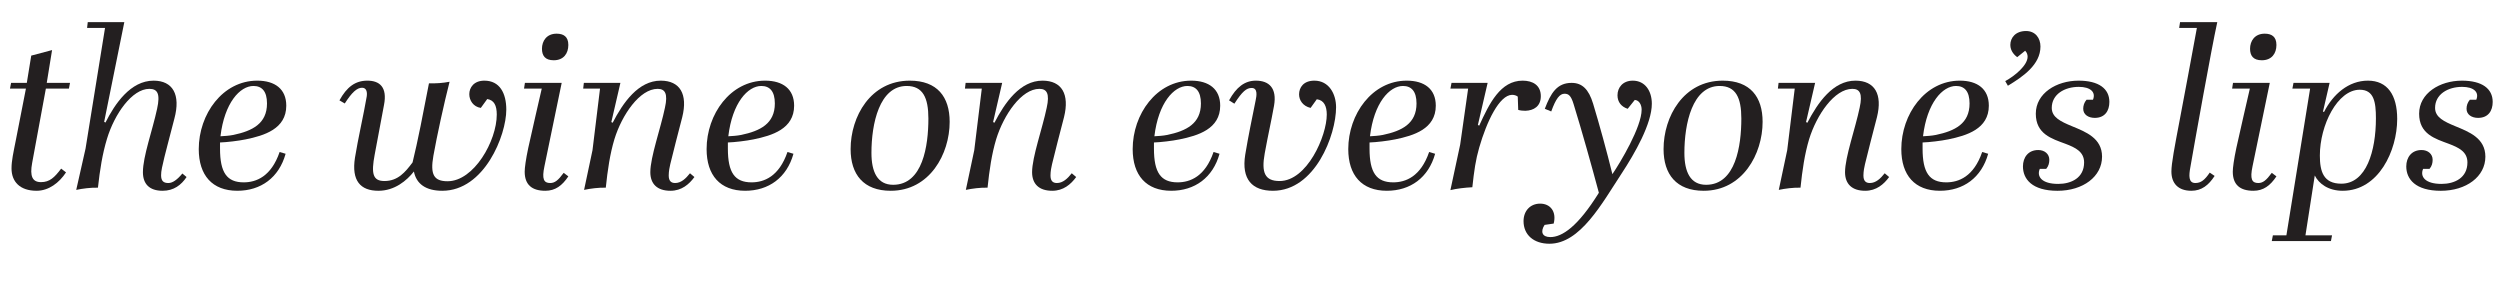 <svg xmlns="http://www.w3.org/2000/svg" id="Layer_1" data-name="Layer 1" viewBox="0 0 7607.13 883.9"><defs><style>      .cls-1 {        fill: #231f20;        stroke-width: 0px;      }    </style></defs><path class="cls-1" d="M200.92,524.54c-20.9,31.69-52.59,55.96-89.67,55.96-50.57,0-76.19-27.64-76.19-68.1,0-23.6,5.39-46.52,13.48-87.65l30.34-155.07H30.34l3.37-17.53h47.87l13.48-82.93,63.38-16.86-16.18,99.79h70.79l-3.37,17.53h-70.12l-41.8,226.54c-7.42,39.78.67,57.98,26.97,57.98s41.13-14.16,61.35-41.13l14.83,11.46Z"></path><path class="cls-1" d="M567.7,538.7c-16.18,24.27-39.1,41.8-72.82,41.8-40.45,0-60.01-20.9-60.01-56.63,0-47.87,28.99-126.75,43.15-192.83,10.11-45.85,1.35-60.68-23.6-60.68-52.59,0-105.85,76.19-128.78,151.7-14.16,46.52-21.58,94.39-27.64,149-20.9-.67-47.2,2.7-66.07,6.74l28.32-125.41,59.33-367.45h-54.61l2.02-17.53h111.25l-61.35,303.4,4.05,2.02c28.32-56.64,76.19-127.43,146.31-127.43,58.66,0,82.93,42.48,63.38,115.29-12.81,51.24-29.67,110.57-37.76,149.68-2.02,8.77-2.7,17.53-2.7,22.92,0,17.53,7.42,23.6,22.25,23.6,12.81,0,26.97-10.11,42.48-28.99l12.81,10.79Z"></path><path class="cls-1" d="M869.07,467.9c-20.23,72.82-75.51,112.59-146.98,112.59-76.19,0-117.31-47.2-117.31-126.75,0-106.53,72.82-208.33,178-208.33,53.94,0,88.32,25.62,88.32,76.19,0,70.79-67.42,91.02-123.38,102.48-22.92,4.72-57.98,8.77-78.21,9.44v18.88c0,72.82,20.9,102.48,72.14,102.48,37.76,0,83.6-17.53,109.22-92.37l18.2,5.39ZM709.96,410.59c57.98-12.14,102.48-34.39,102.48-95.74,0-37.08-15.51-53.26-41.13-53.26-41.13,0-88.32,51.24-100.46,153.05,11.46-.67,25.62-1.35,39.1-4.05Z"></path><path class="cls-1" d="M1463.05,328.34c-22.92-3.37-35.06-22.92-35.06-41.8,0-20.23,14.16-41.13,45.85-41.13,46.52,0,66.75,37.76,66.75,88.32,0,78.21-66.75,246.77-194.85,246.77-49.89,0-78.88-20.9-86.3-58.66-21.58,27.64-58.66,58.66-107.88,58.66-55.29,0-82.26-31.01-71.47-100.46,9.44-58.66,26.29-130.8,35.73-186.09,2.02-12.81,0-26.97-14.16-26.97-15.51,0-31.01,14.16-52.59,47.87l-16.18-9.44c22.25-40.45,47.87-60.01,84.95-60.01s61.35,19.55,50.57,74.16c-12.14,65.4-16.86,90.35-28.32,151.03-10.79,57.31-6.07,80.23,29.67,80.23,41.13,0,63.38-26.97,85.63-56.64,15.51-62.7,33.04-153.05,49.89-240.7,20.9.67,41.8-.67,62.7-4.72-16.86,66.07-38.43,164.51-49.22,225.19-10.11,57.31,1.35,77.54,43.15,77.54,80.23,0,149.68-122.71,149.68-202.94,0-27.64-8.09-43.82-28.99-47.2l-19.55,26.97Z"></path><path class="cls-1" d="M1729.37,536.67c-18.88,28.32-39.78,43.82-70.12,43.82-40.45,0-62.7-18.2-62.7-57.98,0-12.14,3.37-37.08,10.79-72.14,12.14-55.29,32.36-142.26,41.13-180.69h-53.94l2.7-17.53h111.92l-52.59,254.18c-8.09,38.43-2.02,50.57,17.53,50.57,14.16,0,24.27-8.09,41.13-31.01l14.16,10.79ZM1649.13,148.32c0-23.6,14.16-45.85,44.5-45.85,20.9,0,35.73,8.76,35.73,34.39s-14.16,46.52-44.5,46.52c-26.29,0-35.73-14.16-35.73-35.06Z"></path><path class="cls-1" d="M2113,538.7c-16.18,22.25-39.1,41.8-72.82,41.8-40.45,0-61.35-20.9-61.35-56.63,0-45.85,31.69-134.17,44.5-196.2,9.44-42.48.67-57.31-22.25-57.31-54.61,0-108.55,78.88-131.47,153.05-13.48,44.5-20.9,95.06-26.29,147.65-20.9-.67-47.2,2.7-66.07,6.74l25.62-120.69,22.92-187.43h-51.24l2.02-17.53h111.25l-27.64,119.34,4.05,2.02c31.69-61.35,78.21-128.1,146.31-128.1,58.66,0,82.93,41.13,65.4,111.25-12.81,49.22-26.97,103.83-36.41,142.94-2.02,8.09-4.72,22.25-4.72,34.38,0,16.86,7.42,22.92,19.55,22.92,18.2,0,32.36-13.48,45.17-29.67l13.48,11.46Z"></path><path class="cls-1" d="M2414.37,467.9c-20.23,72.82-75.51,112.59-146.98,112.59-76.19,0-117.31-47.2-117.31-126.75,0-106.53,72.82-208.33,178-208.33,53.94,0,88.32,25.62,88.32,76.19,0,70.79-67.42,91.02-123.38,102.48-22.92,4.72-57.98,8.77-78.21,9.44v18.88c0,72.82,20.9,102.48,72.14,102.48,37.76,0,83.6-17.53,109.22-92.37l18.2,5.39ZM2255.25,410.59c57.98-12.14,102.48-34.39,102.48-95.74,0-37.08-15.51-53.26-41.13-53.26-41.13,0-88.32,51.24-100.46,153.05,11.46-.67,25.62-1.35,39.1-4.05Z"></path><path class="cls-1" d="M2588.3,453.74c0-99.11,60.68-208.33,180.02-208.33,83.6,0,121.36,49.22,121.36,125.41,0,97.76-60.68,209.68-179.34,209.68-82.93,0-122.03-49.89-122.03-126.75ZM2824.96,360.7c0-63.38-16.86-99.11-66.07-99.11-82.93,0-107.2,114.62-107.2,203.62,0,57.98,18.2,97.09,66.07,97.09,90.35,0,107.2-119.34,107.2-201.59Z"></path><path class="cls-1" d="M3274.66,538.7c-16.18,22.25-39.1,41.8-72.82,41.8-40.45,0-61.35-20.9-61.35-56.63,0-45.85,31.69-134.17,44.5-196.2,9.44-42.48.67-57.31-22.25-57.31-54.61,0-108.55,78.88-131.47,153.05-13.48,44.5-20.9,95.06-26.29,147.65-20.9-.67-47.2,2.7-66.07,6.74l25.62-120.69,22.92-187.43h-51.24l2.02-17.53h111.25l-27.64,119.34,4.05,2.02c31.69-61.35,78.21-128.1,146.31-128.1,58.66,0,82.93,41.13,65.4,111.25-12.81,49.22-26.97,103.83-36.41,142.94-2.02,8.09-4.72,22.25-4.72,34.38,0,16.86,7.42,22.92,19.55,22.92,18.2,0,32.36-13.48,45.17-29.67l13.48,11.46Z"></path><path class="cls-1" d="M3710.87,467.9c-20.23,72.82-75.51,112.59-146.98,112.59-76.19,0-117.31-47.2-117.31-126.75,0-106.53,72.82-208.33,178-208.33,53.94,0,88.32,25.62,88.32,76.19,0,70.79-67.42,91.02-123.38,102.48-22.92,4.72-57.98,8.77-78.21,9.44v18.88c0,72.82,20.9,102.48,72.14,102.48,37.76,0,83.6-17.53,109.22-92.37l18.2,5.39ZM3551.75,410.59c57.98-12.14,102.48-34.39,102.48-95.74,0-37.08-15.51-53.26-41.13-53.26-41.13,0-88.32,51.24-100.46,153.05,11.46-.67,25.62-1.35,39.1-4.05Z"></path><path class="cls-1" d="M3987.96,328.34c-23.6-5.39-35.06-23.6-35.06-41.13,0-20.9,13.49-41.8,46.52-41.8,44.5,0,66.07,40.45,66.07,80.91,0,84.95-64.05,254.18-192.15,254.18-62.7,0-96.41-34.38-84.28-109.9,10.11-60.68,20.23-107.88,31.69-165.18,2.7-12.81,7.42-37.76-12.14-37.76-15.51,0-28.32,10.11-52.59,47.87l-16.18-10.11c22.25-40.45,47.87-60.01,81.58-60.01,39.78,0,64.73,22.25,55.29,76.19-10.11,55.96-16.86,82.26-28.32,144.96-10.79,59.33.67,84.28,45.17,84.28,83.6,0,143.61-136.87,143.61-202.27,0-24.95-8.09-43.82-30.34-46.52l-18.88,26.29Z"></path><path class="cls-1" d="M4366.87,467.9c-20.23,72.82-75.51,112.59-146.98,112.59-76.19,0-117.32-47.2-117.32-126.75,0-106.53,72.82-208.33,178-208.33,53.94,0,88.32,25.62,88.32,76.19,0,70.79-67.42,91.02-123.38,102.48-22.92,4.72-57.98,8.77-78.21,9.44v18.88c0,72.82,20.9,102.48,72.14,102.48,37.76,0,83.6-17.53,109.22-92.37l18.2,5.39ZM4207.75,410.59c57.98-12.14,102.48-34.39,102.48-95.74,0-37.08-15.51-53.26-41.13-53.26-41.13,0-88.32,51.24-100.46,153.05,11.46-.67,25.62-1.35,39.11-4.05Z"></path><path class="cls-1" d="M4443.05,440.26l24.27-170.58h-53.94l3.37-17.53h109.9l-29.67,128.1,4.04,2.02c31.01-68.1,64.73-136.87,132.15-136.87,31.01,0,55.29,14.16,55.29,47.2,0,31.01-21.58,43.82-47.2,44.5-6.74,0-14.83-.67-21.58-2.7l-1.35-40.45c-5.39-4.05-11.46-5.39-17.53-5.39-38.43.67-76.86,80.91-99.79,160.46-10.79,37.08-15.51,70.79-20.9,120.69-24.27,1.35-47.2,4.04-66.75,8.76l29.67-138.22Z"></path><path class="cls-1" d="M4699.93,684.33c-13.48,20.9-7.42,37.08,17.53,37.08,35.73,0,83.6-31.69,147.66-134.84-22.25-82.93-51.24-186.76-76.86-269.69-8.09-26.97-16.18-31.69-27.64-31.69-14.83,0-26.29,14.83-40.45,53.94l-19.55-8.09c18.2-47.87,37.08-78.88,81.58-78.88,31.69,0,51.92,18.88,65.4,63.38,19.55,64.73,41.8,145.63,58.66,214.4,24.27-35.73,89-143.61,89-196.2,0-15.51-8.09-28.99-20.9-29.67l-21.58,26.97c-18.88-6.07-31.01-20.23-31.01-41.13,0-23.6,16.18-44.5,46.52-44.5,37.76,0,57.98,31.69,57.98,70.12,0,60.68-51.24,150.35-92.37,213.05-59.33,90.35-125.41,213.06-219.12,213.06-47.87,0-78.88-26.97-78.88-68.77,0-31.01,20.23-53.26,50.57-53.26s50.57,23.6,41.13,60.68l-27.64,4.04Z"></path><path class="cls-1" d="M5061.98,453.74c0-99.11,60.68-208.33,180.02-208.33,83.6,0,121.36,49.22,121.36,125.41,0,97.76-60.68,209.68-179.34,209.68-82.93,0-122.04-49.89-122.04-126.75ZM5298.63,360.7c0-63.38-16.86-99.11-66.07-99.11-82.93,0-107.2,114.62-107.2,203.62,0,57.98,18.2,97.09,66.07,97.09,90.35,0,107.2-119.34,107.2-201.59Z"></path><path class="cls-1" d="M5748.33,538.7c-16.18,22.25-39.1,41.8-72.82,41.8-40.45,0-61.35-20.9-61.35-56.63,0-45.85,31.69-134.17,44.5-196.2,9.44-42.48.67-57.31-22.25-57.31-54.61,0-108.55,78.88-131.47,153.05-13.48,44.5-20.9,95.06-26.29,147.65-20.9-.67-47.2,2.7-66.07,6.74l25.62-120.69,22.92-187.43h-51.24l2.02-17.53h111.25l-27.64,119.34,4.05,2.02c31.69-61.35,78.21-128.1,146.31-128.1,58.66,0,82.93,41.13,65.4,111.25-12.81,49.22-26.97,103.83-36.41,142.94-2.02,8.09-4.72,22.25-4.72,34.38,0,16.86,7.42,22.92,19.55,22.92,18.2,0,32.36-13.48,45.17-29.67l13.48,11.46Z"></path><path class="cls-1" d="M6049.7,467.9c-20.23,72.82-75.51,112.59-146.98,112.59-76.19,0-117.32-47.2-117.32-126.75,0-106.53,72.82-208.33,178-208.33,53.94,0,88.32,25.62,88.32,76.19,0,70.79-67.42,91.02-123.38,102.48-22.92,4.72-57.98,8.77-78.21,9.44v18.88c0,72.82,20.9,102.48,72.14,102.48,37.76,0,83.6-17.53,109.22-92.37l18.2,5.39ZM5890.58,410.59c57.98-12.14,102.48-34.39,102.48-95.74,0-37.08-15.51-53.26-41.13-53.26-41.13,0-88.32,51.24-100.46,153.05,11.46-.67,25.62-1.35,39.11-4.05Z"></path><path class="cls-1" d="M6101.61,246.76c28.99-15.51,68.1-47.87,68.1-74.17,0-6.07-2.02-12.81-7.42-18.2l-24.27,19.55c-7.42-5.39-20.9-18.2-20.9-37.08,0-22.25,16.18-42.48,47.87-42.48,28.32,0,43.83,21.58,43.83,47.2,0,55.29-53.26,91.69-99.11,119.34l-8.09-14.16Z"></path><path class="cls-1" d="M6206.79,513.75c-10.11,23.6,6.07,45.85,55.96,45.85,39.78,0,78.88-18.2,78.88-65.4,0-32.36-26.29-45.17-56.63-56.63-41.8-15.51-90.35-29.67-90.35-91.69s62.7-100.46,130.13-100.46c61.35,0,93.72,24.27,93.72,64.73,0,26.97-13.48,48.54-44.5,48.54-19.55,0-35.06-10.11-35.06-27.64,0-9.44,2.7-18.88,10.11-27.64h19.55c9.44-22.92-7.42-39.1-43.15-39.1-43.82,0-82.26,22.92-82.26,64.05,0,28.99,28.32,41.8,60.68,55.29,42.48,17.53,92.37,36.41,92.37,93.04,0,60.68-57.98,103.83-135.52,103.83s-105.18-35.73-105.18-74.16c0-27.64,16.18-49.89,46.52-49.89,19.55,0,33.71,12.14,33.71,29.67,0,9.44-2.02,18.88-9.44,27.64h-19.55Z"></path><path class="cls-1" d="M6738.74,535.33c-18.2,28.32-39.78,45.17-70.79,45.17-39.11,0-60.68-21.58-60.68-58.66,0-24.27,9.44-73.49,24.95-155.07,12.14-65.4,38.43-202.27,52.59-281.83h-53.94l2.7-17.53h113.27c-17.53,79.56-68.77,365.43-81.58,439.59-5.39,28.32-6.07,49.89,14.83,49.89,16.86,0,28.32-8.76,43.82-31.69l14.83,10.11Z"></path><path class="cls-1" d="M6926.85,536.67c-18.88,28.32-39.78,43.82-70.12,43.82-40.45,0-62.7-18.2-62.7-57.98,0-12.14,3.37-37.08,10.79-72.14,12.14-55.29,32.36-142.26,41.13-180.69h-53.94l2.7-17.53h111.92l-52.59,254.18c-8.09,38.43-2.02,50.57,17.53,50.57,14.16,0,24.27-8.09,41.13-31.01l14.16,10.79ZM6846.61,148.32c0-23.6,14.16-45.85,44.5-45.85,20.9,0,35.73,8.76,35.73,34.39s-14.16,46.52-44.5,46.52c-26.29,0-35.73-14.16-35.73-35.06Z"></path><path class="cls-1" d="M6912.68,733.55l3.37-17.53h41.13l72.14-446.34h-53.94l3.37-17.53h109.9l-20.23,87.65,3.37.67c26.97-53.26,74.16-95.07,133.5-95.07s89,43.82,89,116.64c0,96.41-56.63,218.45-165.86,218.45-43.15,0-72.14-20.9-84.95-46.52l-28.32,182.04h80.91l-3.37,17.53h-180.02ZM7229.57,360.03c0-49.89-6.07-86.98-49.22-86.98-67.42,0-121.36,107.2-121.36,200.24,0,48.54,10.79,85.63,65.4,85.63,76.19,0,105.18-99.79,105.18-198.9Z"></path><path class="cls-1" d="M7373.18,513.75c-10.11,23.6,6.07,45.85,55.96,45.85,39.78,0,78.88-18.2,78.88-65.4,0-32.36-26.29-45.17-56.63-56.63-41.8-15.51-90.35-29.67-90.35-91.69s62.7-100.46,130.13-100.46c61.35,0,93.72,24.27,93.72,64.73,0,26.97-13.48,48.54-44.5,48.54-19.55,0-35.06-10.11-35.06-27.64,0-9.44,2.7-18.88,10.11-27.64h19.55c9.44-22.92-7.42-39.1-43.15-39.1-43.82,0-82.26,22.92-82.26,64.05,0,28.99,28.32,41.8,60.68,55.29,42.48,17.53,92.37,36.41,92.37,93.04,0,60.68-57.98,103.83-135.52,103.83s-105.18-35.73-105.18-74.16c0-27.64,16.18-49.89,46.52-49.89,19.55,0,33.71,12.14,33.71,29.67,0,9.44-2.02,18.88-9.44,27.64h-19.55Z"></path></svg>